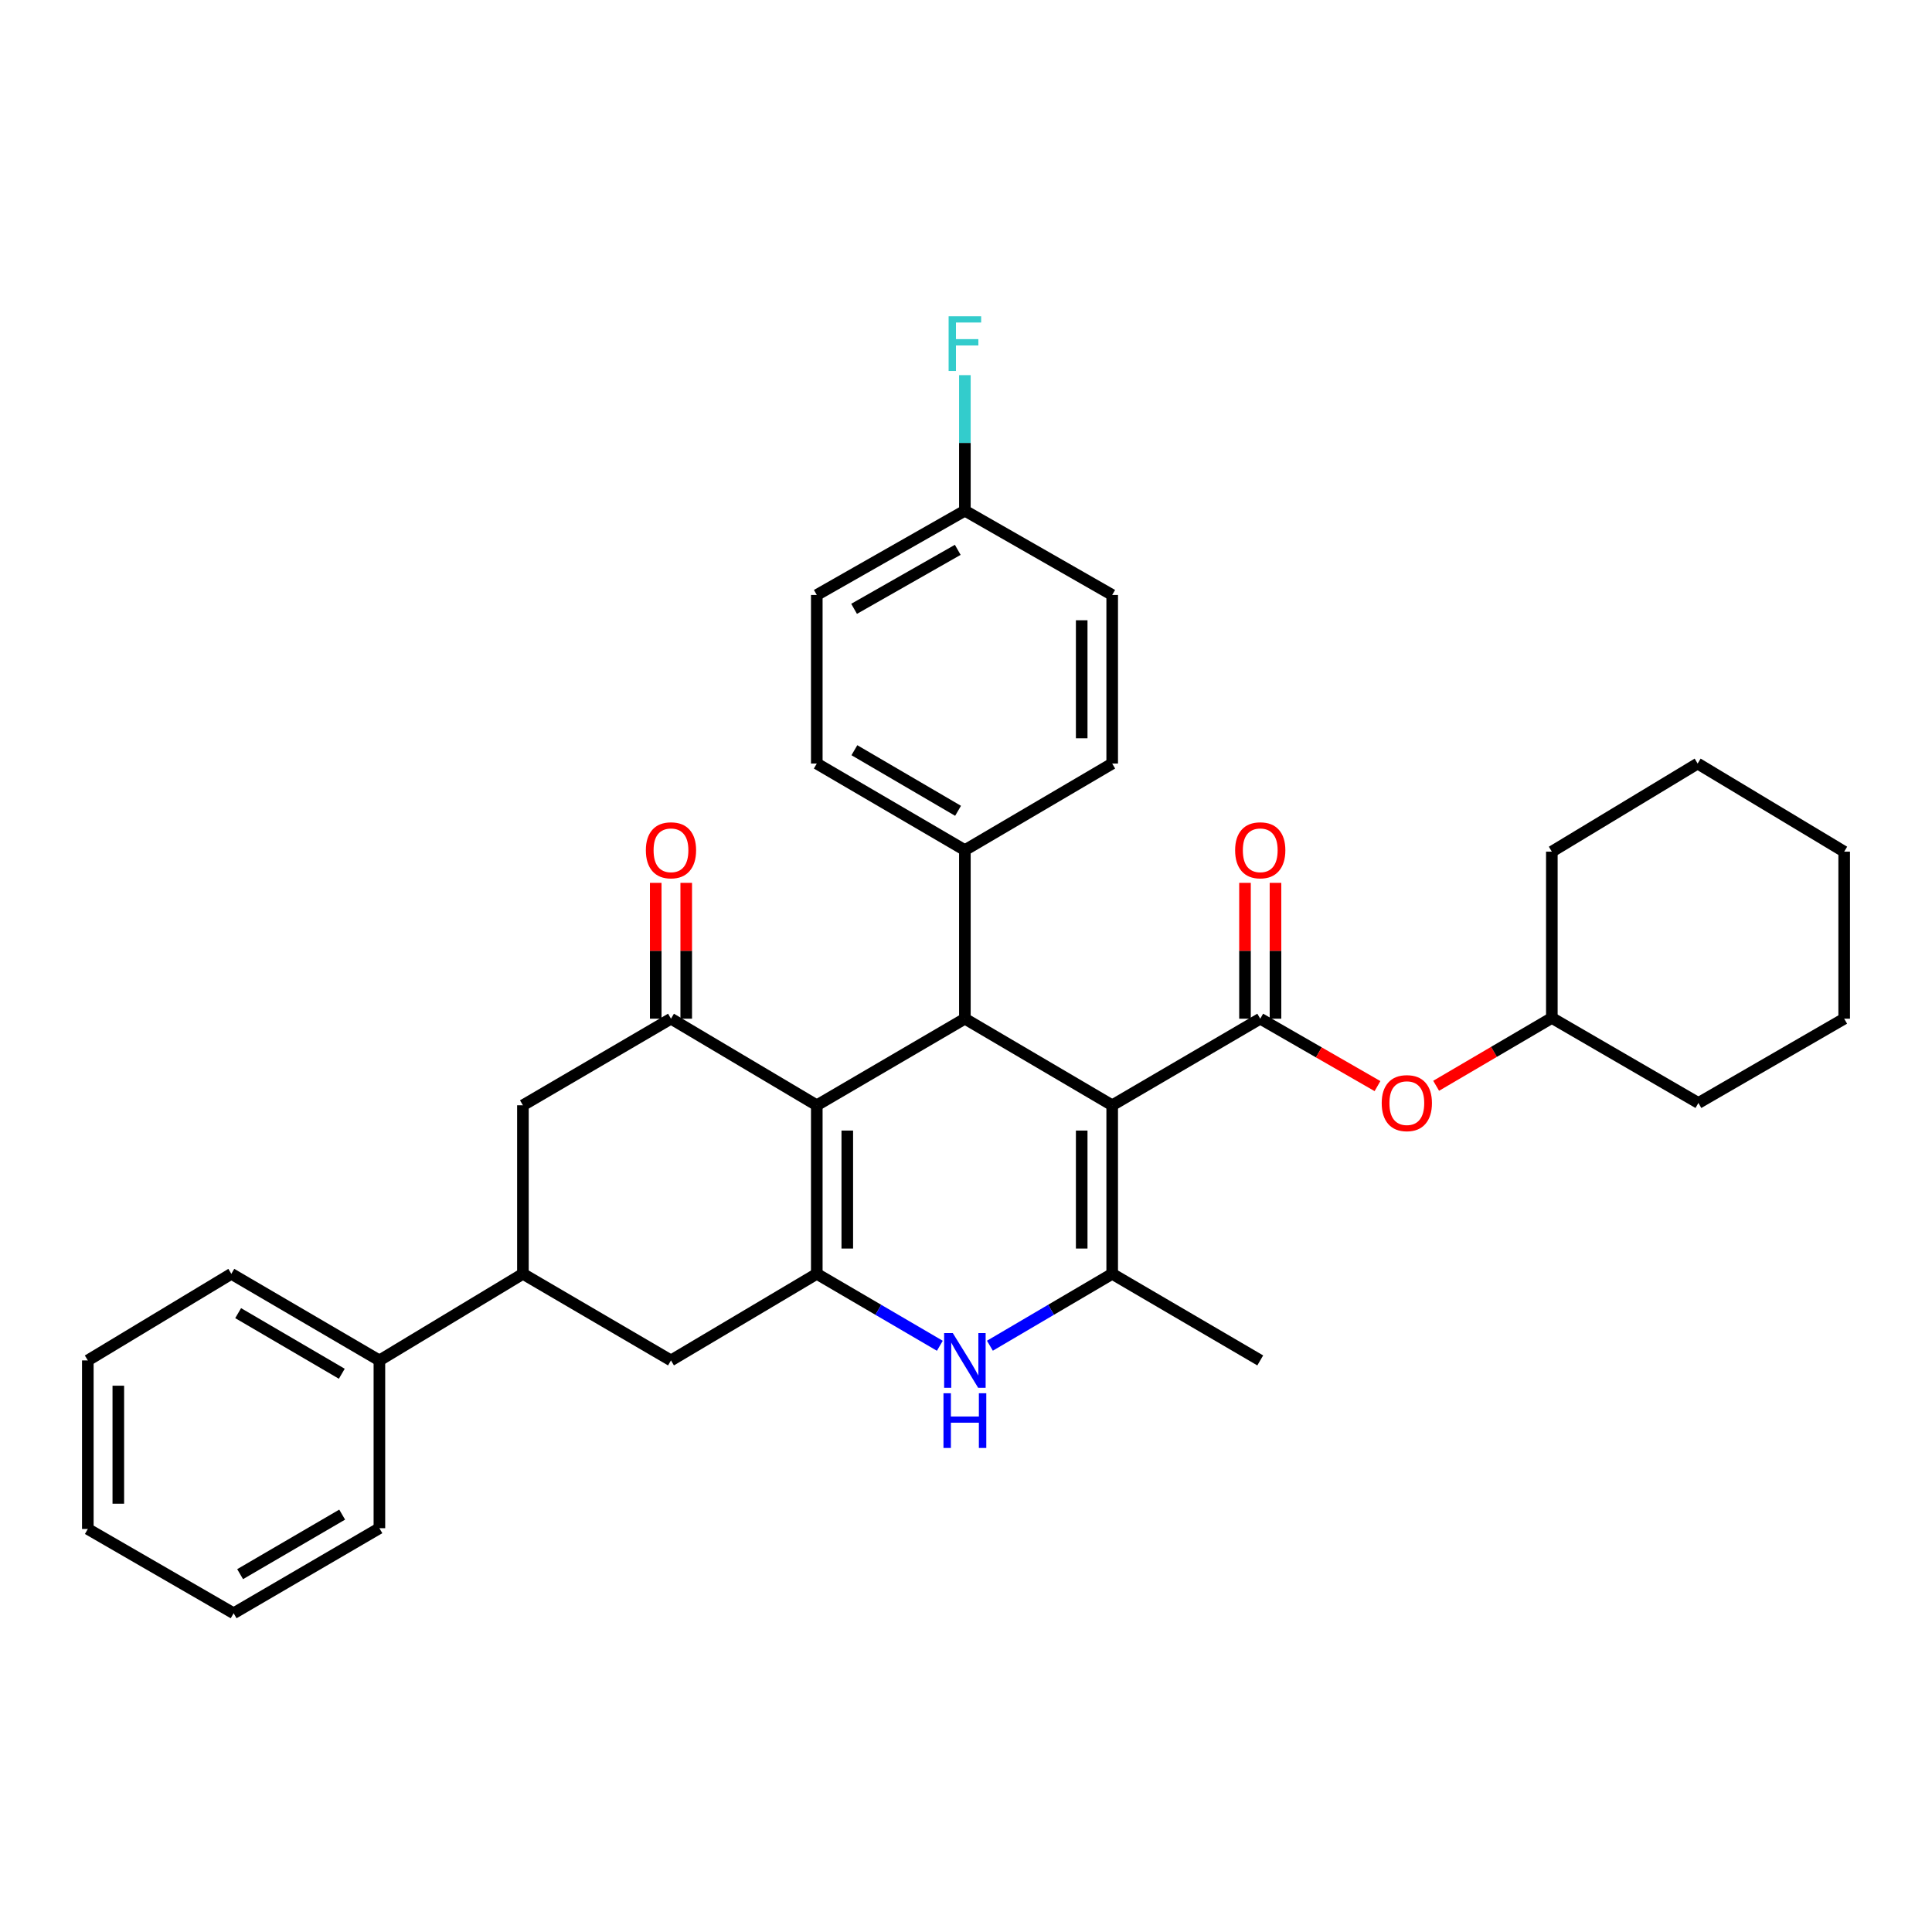 <?xml version='1.0' encoding='iso-8859-1'?>
<svg version='1.1' baseProfile='full'
              xmlns='http://www.w3.org/2000/svg'
                      xmlns:rdkit='http://www.rdkit.org/xml'
                      xmlns:xlink='http://www.w3.org/1999/xlink'
                  xml:space='preserve'
width='1000px' height='1000px' viewBox='0 0 1000 1000'>
<!-- END OF HEADER -->
<rect style='opacity:1.0;fill:#FFFFFF;stroke:none' width='1000' height='1000' x='0' y='0'> </rect>
<path class='bond-2' d='M 575.671,572.093 L 575.671,659.331' style='fill:none;fill-rule:evenodd;stroke:#000000;stroke-width:6px;stroke-linecap:butt;stroke-linejoin:miter;stroke-opacity:1' />
<path class='bond-2' d='M 559.886,585.179 L 559.886,646.246' style='fill:none;fill-rule:evenodd;stroke:#000000;stroke-width:6px;stroke-linecap:butt;stroke-linejoin:miter;stroke-opacity:1' />
<path class='bond-3' d='M 575.671,572.093 L 499.421,527.273' style='fill:none;fill-rule:evenodd;stroke:#000000;stroke-width:6px;stroke-linecap:butt;stroke-linejoin:miter;stroke-opacity:1' />
<path class='bond-4' d='M 575.671,572.093 L 652.299,527.273' style='fill:none;fill-rule:evenodd;stroke:#000000;stroke-width:6px;stroke-linecap:butt;stroke-linejoin:miter;stroke-opacity:1' />
<path class='bond-0' d='M 422.768,572.093 L 499.421,527.273' style='fill:none;fill-rule:evenodd;stroke:#000000;stroke-width:6px;stroke-linecap:butt;stroke-linejoin:miter;stroke-opacity:1' />
<path class='bond-1' d='M 422.768,572.093 L 422.768,659.331' style='fill:none;fill-rule:evenodd;stroke:#000000;stroke-width:6px;stroke-linecap:butt;stroke-linejoin:miter;stroke-opacity:1' />
<path class='bond-1' d='M 438.553,585.179 L 438.553,646.246' style='fill:none;fill-rule:evenodd;stroke:#000000;stroke-width:6px;stroke-linecap:butt;stroke-linejoin:miter;stroke-opacity:1' />
<path class='bond-6' d='M 422.768,572.093 L 347.298,527.273' style='fill:none;fill-rule:evenodd;stroke:#000000;stroke-width:6px;stroke-linecap:butt;stroke-linejoin:miter;stroke-opacity:1' />
<path class='bond-7' d='M 422.768,659.331 L 347.298,704.152' style='fill:none;fill-rule:evenodd;stroke:#000000;stroke-width:6px;stroke-linecap:butt;stroke-linejoin:miter;stroke-opacity:1' />
<path class='bond-33' d='M 422.768,659.331 L 454.615,677.953' style='fill:none;fill-rule:evenodd;stroke:#000000;stroke-width:6px;stroke-linecap:butt;stroke-linejoin:miter;stroke-opacity:1' />
<path class='bond-33' d='M 454.615,677.953 L 486.461,696.574' style='fill:none;fill-rule:evenodd;stroke:#0000FF;stroke-width:6px;stroke-linecap:butt;stroke-linejoin:miter;stroke-opacity:1' />
<path class='bond-5' d='M 575.671,659.331 L 544.022,677.935' style='fill:none;fill-rule:evenodd;stroke:#000000;stroke-width:6px;stroke-linecap:butt;stroke-linejoin:miter;stroke-opacity:1' />
<path class='bond-5' d='M 544.022,677.935 L 512.372,696.539' style='fill:none;fill-rule:evenodd;stroke:#0000FF;stroke-width:6px;stroke-linecap:butt;stroke-linejoin:miter;stroke-opacity:1' />
<path class='bond-18' d='M 575.671,659.331 L 652.299,704.152' style='fill:none;fill-rule:evenodd;stroke:#000000;stroke-width:6px;stroke-linecap:butt;stroke-linejoin:miter;stroke-opacity:1' />
<path class='bond-11' d='M 499.421,527.273 L 499.421,440.026' style='fill:none;fill-rule:evenodd;stroke:#000000;stroke-width:6px;stroke-linecap:butt;stroke-linejoin:miter;stroke-opacity:1' />
<path class='bond-10' d='M 652.299,527.273 L 682.641,544.72' style='fill:none;fill-rule:evenodd;stroke:#000000;stroke-width:6px;stroke-linecap:butt;stroke-linejoin:miter;stroke-opacity:1' />
<path class='bond-10' d='M 682.641,544.72 L 712.984,562.167' style='fill:none;fill-rule:evenodd;stroke:#FF0000;stroke-width:6px;stroke-linecap:butt;stroke-linejoin:miter;stroke-opacity:1' />
<path class='bond-12' d='M 660.191,527.273 L 660.191,492.12' style='fill:none;fill-rule:evenodd;stroke:#000000;stroke-width:6px;stroke-linecap:butt;stroke-linejoin:miter;stroke-opacity:1' />
<path class='bond-12' d='M 660.191,492.12 L 660.191,456.967' style='fill:none;fill-rule:evenodd;stroke:#FF0000;stroke-width:6px;stroke-linecap:butt;stroke-linejoin:miter;stroke-opacity:1' />
<path class='bond-12' d='M 644.406,527.273 L 644.406,492.12' style='fill:none;fill-rule:evenodd;stroke:#000000;stroke-width:6px;stroke-linecap:butt;stroke-linejoin:miter;stroke-opacity:1' />
<path class='bond-12' d='M 644.406,492.12 L 644.406,456.967' style='fill:none;fill-rule:evenodd;stroke:#FF0000;stroke-width:6px;stroke-linecap:butt;stroke-linejoin:miter;stroke-opacity:1' />
<path class='bond-9' d='M 347.298,527.273 L 270.662,572.093' style='fill:none;fill-rule:evenodd;stroke:#000000;stroke-width:6px;stroke-linecap:butt;stroke-linejoin:miter;stroke-opacity:1' />
<path class='bond-13' d='M 355.191,527.273 L 355.191,492.12' style='fill:none;fill-rule:evenodd;stroke:#000000;stroke-width:6px;stroke-linecap:butt;stroke-linejoin:miter;stroke-opacity:1' />
<path class='bond-13' d='M 355.191,492.12 L 355.191,456.967' style='fill:none;fill-rule:evenodd;stroke:#FF0000;stroke-width:6px;stroke-linecap:butt;stroke-linejoin:miter;stroke-opacity:1' />
<path class='bond-13' d='M 339.406,527.273 L 339.406,492.12' style='fill:none;fill-rule:evenodd;stroke:#000000;stroke-width:6px;stroke-linecap:butt;stroke-linejoin:miter;stroke-opacity:1' />
<path class='bond-13' d='M 339.406,492.12 L 339.406,456.967' style='fill:none;fill-rule:evenodd;stroke:#FF0000;stroke-width:6px;stroke-linecap:butt;stroke-linejoin:miter;stroke-opacity:1' />
<path class='bond-35' d='M 347.298,704.152 L 270.662,659.331' style='fill:none;fill-rule:evenodd;stroke:#000000;stroke-width:6px;stroke-linecap:butt;stroke-linejoin:miter;stroke-opacity:1' />
<path class='bond-8' d='M 270.662,659.331 L 270.662,572.093' style='fill:none;fill-rule:evenodd;stroke:#000000;stroke-width:6px;stroke-linecap:butt;stroke-linejoin:miter;stroke-opacity:1' />
<path class='bond-14' d='M 270.662,659.331 L 196.376,704.152' style='fill:none;fill-rule:evenodd;stroke:#000000;stroke-width:6px;stroke-linecap:butt;stroke-linejoin:miter;stroke-opacity:1' />
<path class='bond-22' d='M 743.347,562 L 773.288,544.439' style='fill:none;fill-rule:evenodd;stroke:#FF0000;stroke-width:6px;stroke-linecap:butt;stroke-linejoin:miter;stroke-opacity:1' />
<path class='bond-22' d='M 773.288,544.439 L 803.229,526.878' style='fill:none;fill-rule:evenodd;stroke:#000000;stroke-width:6px;stroke-linecap:butt;stroke-linejoin:miter;stroke-opacity:1' />
<path class='bond-15' d='M 499.421,440.026 L 422.768,395.214' style='fill:none;fill-rule:evenodd;stroke:#000000;stroke-width:6px;stroke-linecap:butt;stroke-linejoin:miter;stroke-opacity:1' />
<path class='bond-15' d='M 495.89,419.677 L 442.232,388.308' style='fill:none;fill-rule:evenodd;stroke:#000000;stroke-width:6px;stroke-linecap:butt;stroke-linejoin:miter;stroke-opacity:1' />
<path class='bond-16' d='M 499.421,440.026 L 575.671,395.214' style='fill:none;fill-rule:evenodd;stroke:#000000;stroke-width:6px;stroke-linecap:butt;stroke-linejoin:miter;stroke-opacity:1' />
<path class='bond-23' d='M 196.376,704.152 L 119.74,659.331' style='fill:none;fill-rule:evenodd;stroke:#000000;stroke-width:6px;stroke-linecap:butt;stroke-linejoin:miter;stroke-opacity:1' />
<path class='bond-23' d='M 176.912,711.054 L 123.267,679.68' style='fill:none;fill-rule:evenodd;stroke:#000000;stroke-width:6px;stroke-linecap:butt;stroke-linejoin:miter;stroke-opacity:1' />
<path class='bond-24' d='M 196.376,704.152 L 196.376,790.995' style='fill:none;fill-rule:evenodd;stroke:#000000;stroke-width:6px;stroke-linecap:butt;stroke-linejoin:miter;stroke-opacity:1' />
<path class='bond-20' d='M 422.768,395.214 L 422.768,307.958' style='fill:none;fill-rule:evenodd;stroke:#000000;stroke-width:6px;stroke-linecap:butt;stroke-linejoin:miter;stroke-opacity:1' />
<path class='bond-19' d='M 575.671,395.214 L 575.671,307.958' style='fill:none;fill-rule:evenodd;stroke:#000000;stroke-width:6px;stroke-linecap:butt;stroke-linejoin:miter;stroke-opacity:1' />
<path class='bond-19' d='M 559.886,382.125 L 559.886,321.046' style='fill:none;fill-rule:evenodd;stroke:#000000;stroke-width:6px;stroke-linecap:butt;stroke-linejoin:miter;stroke-opacity:1' />
<path class='bond-17' d='M 499.421,264.33 L 575.671,307.958' style='fill:none;fill-rule:evenodd;stroke:#000000;stroke-width:6px;stroke-linecap:butt;stroke-linejoin:miter;stroke-opacity:1' />
<path class='bond-21' d='M 499.421,264.33 L 499.421,229.253' style='fill:none;fill-rule:evenodd;stroke:#000000;stroke-width:6px;stroke-linecap:butt;stroke-linejoin:miter;stroke-opacity:1' />
<path class='bond-21' d='M 499.421,229.253 L 499.421,194.177' style='fill:none;fill-rule:evenodd;stroke:#33CCCC;stroke-width:6px;stroke-linecap:butt;stroke-linejoin:miter;stroke-opacity:1' />
<path class='bond-34' d='M 499.421,264.33 L 422.768,307.958' style='fill:none;fill-rule:evenodd;stroke:#000000;stroke-width:6px;stroke-linecap:butt;stroke-linejoin:miter;stroke-opacity:1' />
<path class='bond-34' d='M 495.731,284.593 L 442.074,315.132' style='fill:none;fill-rule:evenodd;stroke:#000000;stroke-width:6px;stroke-linecap:butt;stroke-linejoin:miter;stroke-opacity:1' />
<path class='bond-25' d='M 803.229,526.878 L 803.229,440.815' style='fill:none;fill-rule:evenodd;stroke:#000000;stroke-width:6px;stroke-linecap:butt;stroke-linejoin:miter;stroke-opacity:1' />
<path class='bond-26' d='M 803.229,526.878 L 879.093,570.9' style='fill:none;fill-rule:evenodd;stroke:#000000;stroke-width:6px;stroke-linecap:butt;stroke-linejoin:miter;stroke-opacity:1' />
<path class='bond-28' d='M 119.74,659.331 L 45.455,704.152' style='fill:none;fill-rule:evenodd;stroke:#000000;stroke-width:6px;stroke-linecap:butt;stroke-linejoin:miter;stroke-opacity:1' />
<path class='bond-27' d='M 196.376,790.995 L 120.924,835.018' style='fill:none;fill-rule:evenodd;stroke:#000000;stroke-width:6px;stroke-linecap:butt;stroke-linejoin:miter;stroke-opacity:1' />
<path class='bond-27' d='M 177.104,783.965 L 124.287,814.78' style='fill:none;fill-rule:evenodd;stroke:#000000;stroke-width:6px;stroke-linecap:butt;stroke-linejoin:miter;stroke-opacity:1' />
<path class='bond-30' d='M 803.229,440.815 L 878.699,395.214' style='fill:none;fill-rule:evenodd;stroke:#000000;stroke-width:6px;stroke-linecap:butt;stroke-linejoin:miter;stroke-opacity:1' />
<path class='bond-29' d='M 879.093,570.9 L 954.545,527.273' style='fill:none;fill-rule:evenodd;stroke:#000000;stroke-width:6px;stroke-linecap:butt;stroke-linejoin:miter;stroke-opacity:1' />
<path class='bond-32' d='M 120.924,835.018 L 45.455,791.399' style='fill:none;fill-rule:evenodd;stroke:#000000;stroke-width:6px;stroke-linecap:butt;stroke-linejoin:miter;stroke-opacity:1' />
<path class='bond-37' d='M 45.455,704.152 L 45.455,791.399' style='fill:none;fill-rule:evenodd;stroke:#000000;stroke-width:6px;stroke-linecap:butt;stroke-linejoin:miter;stroke-opacity:1' />
<path class='bond-37' d='M 61.239,717.239 L 61.239,778.312' style='fill:none;fill-rule:evenodd;stroke:#000000;stroke-width:6px;stroke-linecap:butt;stroke-linejoin:miter;stroke-opacity:1' />
<path class='bond-31' d='M 954.545,527.273 L 954.545,440.815' style='fill:none;fill-rule:evenodd;stroke:#000000;stroke-width:6px;stroke-linecap:butt;stroke-linejoin:miter;stroke-opacity:1' />
<path class='bond-36' d='M 878.699,395.214 L 954.545,440.815' style='fill:none;fill-rule:evenodd;stroke:#000000;stroke-width:6px;stroke-linecap:butt;stroke-linejoin:miter;stroke-opacity:1' />
<path  class='atom-6' d='M 493.161 689.992
L 502.441 704.992
Q 503.361 706.472, 504.841 709.152
Q 506.321 711.832, 506.401 711.992
L 506.401 689.992
L 510.161 689.992
L 510.161 718.312
L 506.281 718.312
L 496.321 701.912
Q 495.161 699.992, 493.921 697.792
Q 492.721 695.592, 492.361 694.912
L 492.361 718.312
L 488.681 718.312
L 488.681 689.992
L 493.161 689.992
' fill='#0000FF'/>
<path  class='atom-6' d='M 488.341 721.144
L 492.181 721.144
L 492.181 733.184
L 506.661 733.184
L 506.661 721.144
L 510.501 721.144
L 510.501 749.464
L 506.661 749.464
L 506.661 736.384
L 492.181 736.384
L 492.181 749.464
L 488.341 749.464
L 488.341 721.144
' fill='#0000FF'/>
<path  class='atom-11' d='M 715.172 570.98
Q 715.172 564.18, 718.532 560.38
Q 721.892 556.58, 728.172 556.58
Q 734.452 556.58, 737.812 560.38
Q 741.172 564.18, 741.172 570.98
Q 741.172 577.86, 737.772 581.78
Q 734.372 585.66, 728.172 585.66
Q 721.932 585.66, 718.532 581.78
Q 715.172 577.9, 715.172 570.98
M 728.172 582.46
Q 732.492 582.46, 734.812 579.58
Q 737.172 576.66, 737.172 570.98
Q 737.172 565.42, 734.812 562.62
Q 732.492 559.78, 728.172 559.78
Q 723.852 559.78, 721.492 562.58
Q 719.172 565.38, 719.172 570.98
Q 719.172 576.7, 721.492 579.58
Q 723.852 582.46, 728.172 582.46
' fill='#FF0000'/>
<path  class='atom-13' d='M 639.299 440.106
Q 639.299 433.306, 642.659 429.506
Q 646.019 425.706, 652.299 425.706
Q 658.579 425.706, 661.939 429.506
Q 665.299 433.306, 665.299 440.106
Q 665.299 446.986, 661.899 450.906
Q 658.499 454.786, 652.299 454.786
Q 646.059 454.786, 642.659 450.906
Q 639.299 447.026, 639.299 440.106
M 652.299 451.586
Q 656.619 451.586, 658.939 448.706
Q 661.299 445.786, 661.299 440.106
Q 661.299 434.546, 658.939 431.746
Q 656.619 428.906, 652.299 428.906
Q 647.979 428.906, 645.619 431.706
Q 643.299 434.506, 643.299 440.106
Q 643.299 445.826, 645.619 448.706
Q 647.979 451.586, 652.299 451.586
' fill='#FF0000'/>
<path  class='atom-14' d='M 334.298 440.106
Q 334.298 433.306, 337.658 429.506
Q 341.018 425.706, 347.298 425.706
Q 353.578 425.706, 356.938 429.506
Q 360.298 433.306, 360.298 440.106
Q 360.298 446.986, 356.898 450.906
Q 353.498 454.786, 347.298 454.786
Q 341.058 454.786, 337.658 450.906
Q 334.298 447.026, 334.298 440.106
M 347.298 451.586
Q 351.618 451.586, 353.938 448.706
Q 356.298 445.786, 356.298 440.106
Q 356.298 434.546, 353.938 431.746
Q 351.618 428.906, 347.298 428.906
Q 342.978 428.906, 340.618 431.706
Q 338.298 434.506, 338.298 440.106
Q 338.298 445.826, 340.618 448.706
Q 342.978 451.586, 347.298 451.586
' fill='#FF0000'/>
<path  class='atom-22' d='M 491.001 163.695
L 507.841 163.695
L 507.841 166.935
L 494.801 166.935
L 494.801 175.535
L 506.401 175.535
L 506.401 178.815
L 494.801 178.815
L 494.801 192.015
L 491.001 192.015
L 491.001 163.695
' fill='#33CCCC'/>
</svg>
